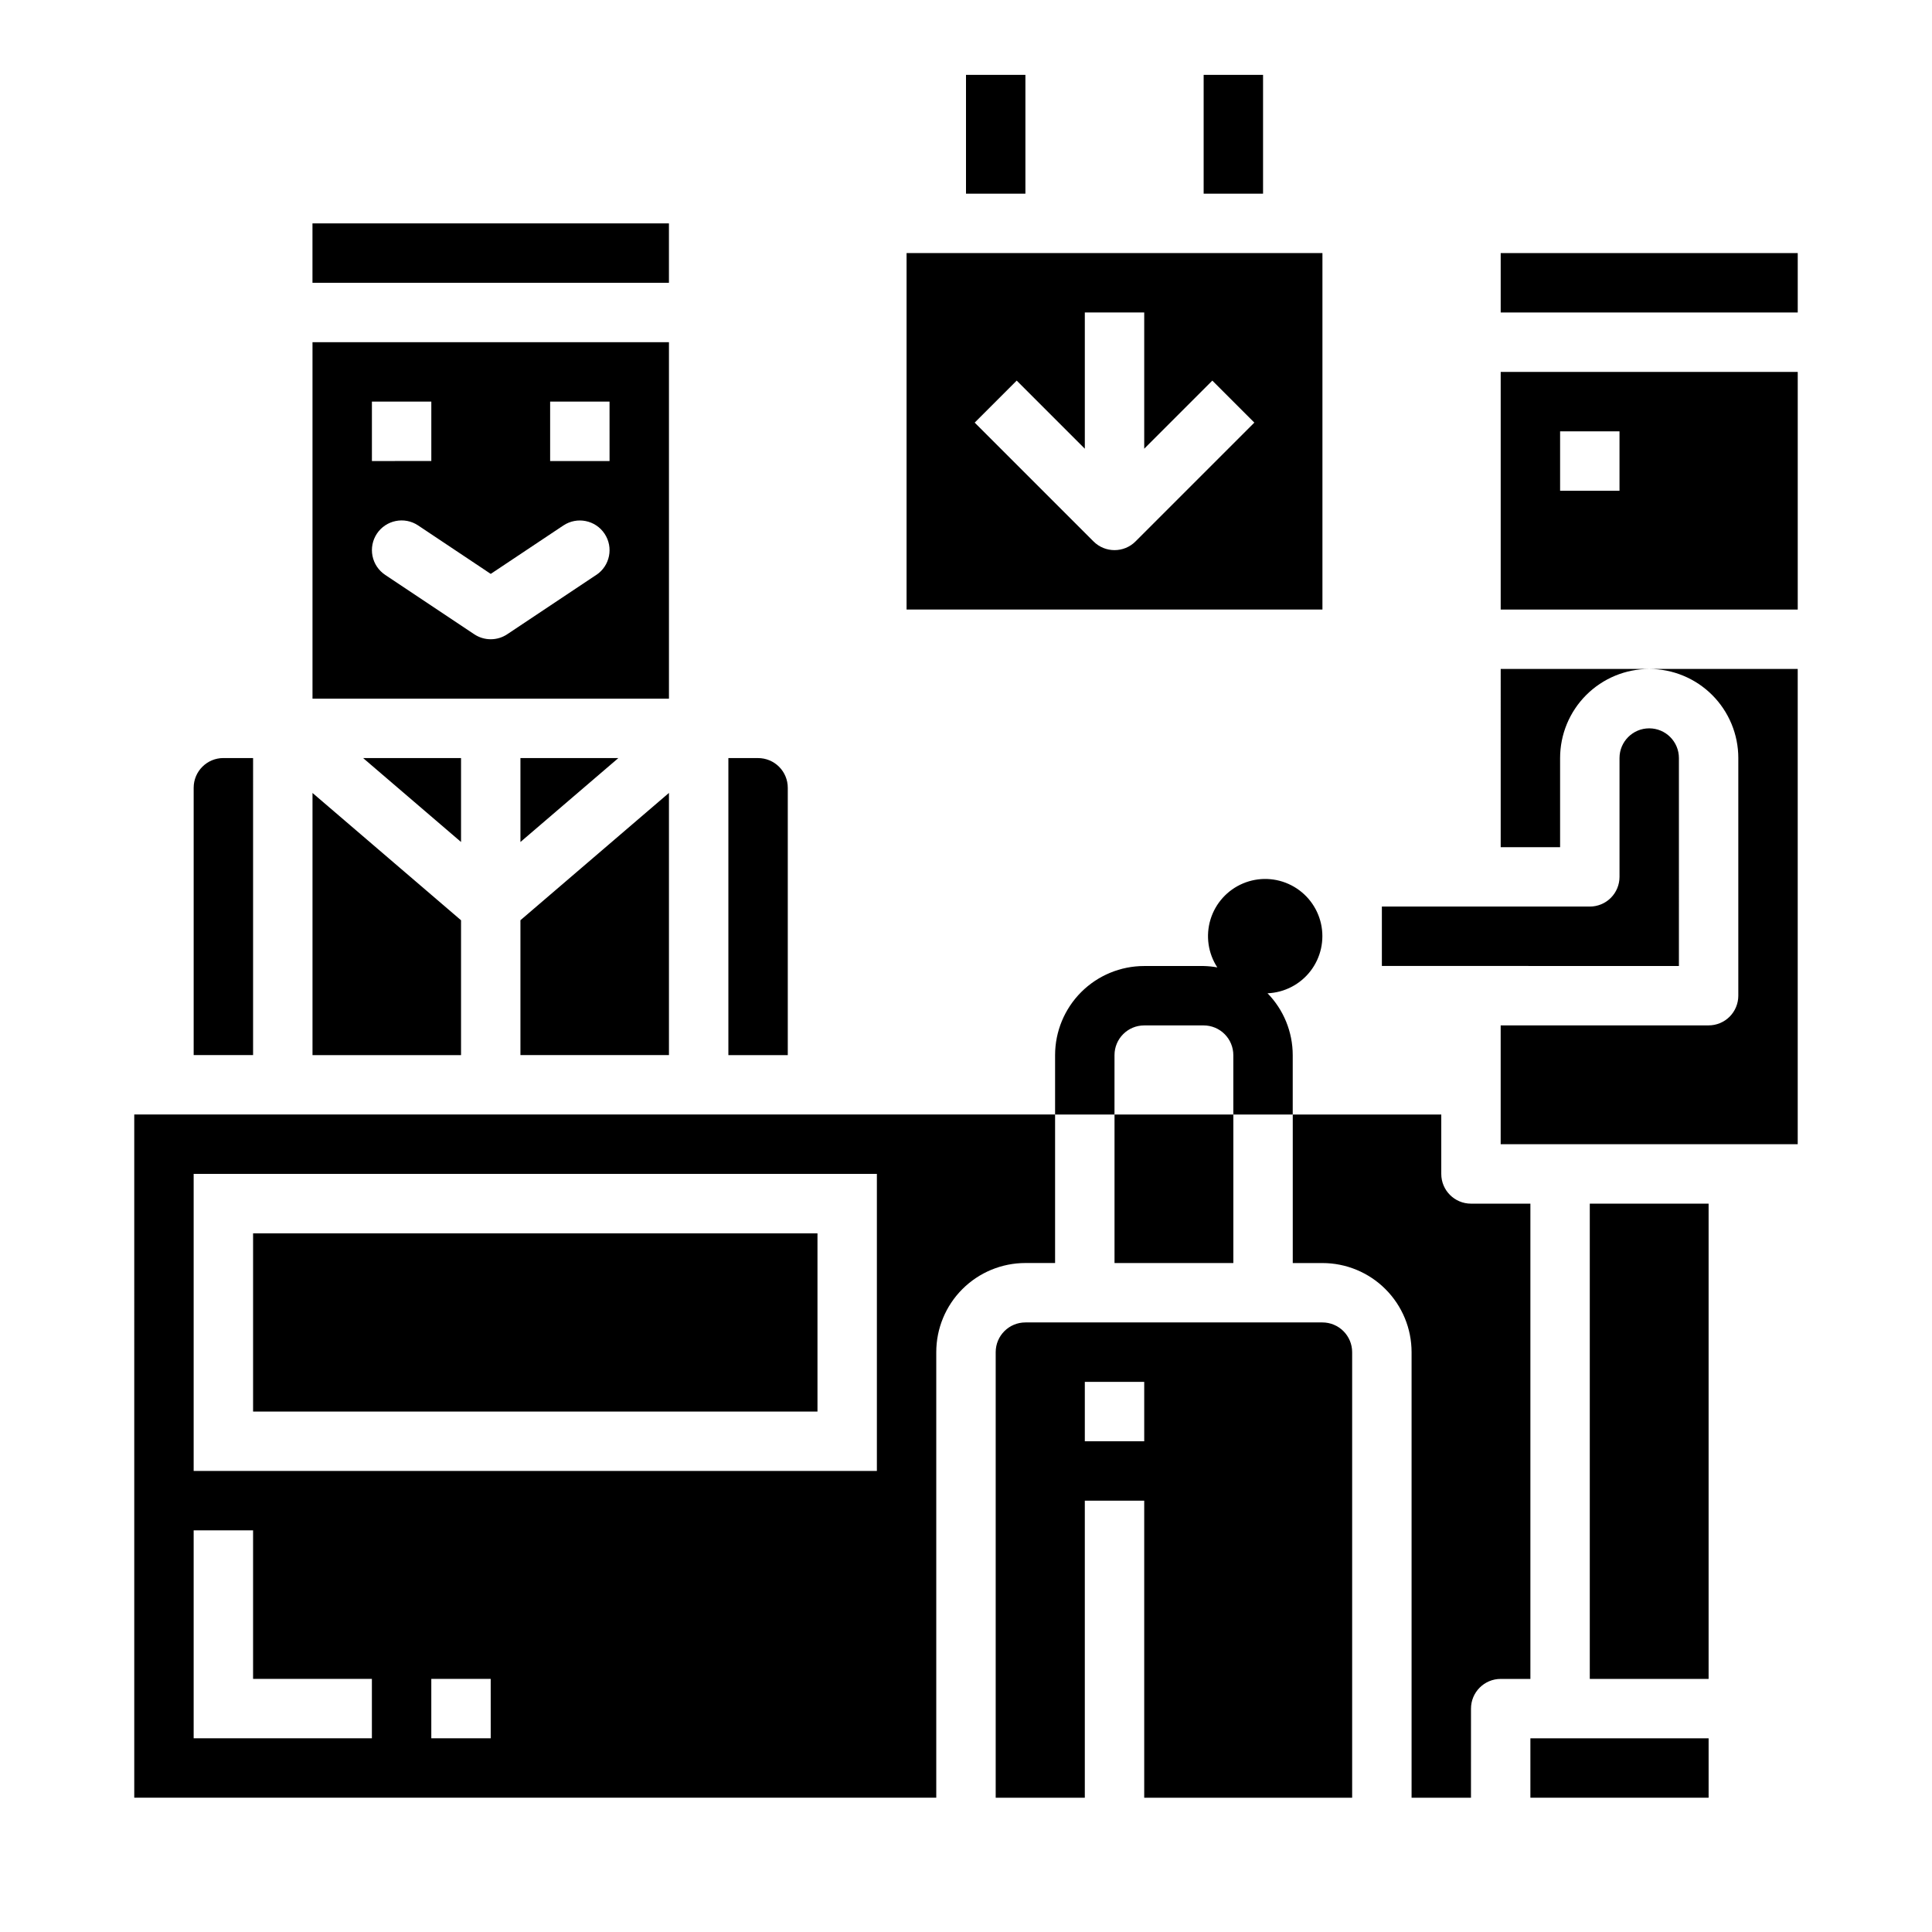 <?xml version="1.0" encoding="UTF-8"?>
<!-- Uploaded to: ICON Repo, www.svgrepo.com, Generator: ICON Repo Mixer Tools -->
<svg fill="#000000" width="800px" height="800px" version="1.1" viewBox="144 144 512 512" xmlns="http://www.w3.org/2000/svg">
 <g>
  <path d="m321.28 234.69h-94.465v94.461h94.465zm-78.719 15.742h15.742v15.742l-15.742 0.004zm59.473 45.91-23.617 15.742c-2.644 1.766-6.09 1.766-8.738 0l-23.617-15.742h0.004c-1.738-1.16-2.945-2.961-3.352-5.008-0.41-2.047 0.012-4.172 1.168-5.91 2.414-3.617 7.305-4.594 10.922-2.18l19.246 12.844 19.246-12.832v0.004c3.617-2.414 8.504-1.438 10.918 2.18 2.414 3.617 1.438 8.504-2.18 10.918zm3.504-30.164h-15.746v-15.746h15.742z"/>
  <path d="m211.07 470.85h149.57v47.23h-149.57z"/>
  <path d="m281.92 367.14 25.953-22.246h-25.953z"/>
  <path d="m266.18 387.88-39.363-33.738v69.477h39.363z"/>
  <path d="m211.07 344.89h-7.871c-4.348 0-7.875 3.523-7.875 7.871v70.848h15.746z"/>
  <path d="m281.92 423.61h39.359v-69.477l-39.359 33.738z"/>
  <path d="m588.93 344.89c0-4.348-3.523-7.871-7.871-7.871-4.348 0-7.871 3.523-7.871 7.871v31.488c0 2.086-0.828 4.09-2.305 5.566-1.477 1.477-3.481 2.305-5.566 2.305h-55.105v15.742l78.719 0.004z"/>
  <path d="m226.81 203.2h94.465v15.742h-94.465z"/>
  <path d="m352.77 352.77c0-2.086-0.828-4.09-2.305-5.566-1.477-1.477-3.481-2.305-5.566-2.305h-7.871v78.719h15.742z"/>
  <path d="m439.36 439.36h31.488v39.359h-31.488z"/>
  <path d="m266.18 344.89h-25.957l25.957 22.246z"/>
  <path d="m565.31 462.98h31.488v125.95h-31.488z"/>
  <path d="m549.57 604.67h47.23v15.742h-47.23z"/>
  <path d="m604.67 344.89v62.977c0 2.086-0.832 4.09-2.305 5.566-1.477 1.477-3.481 2.305-5.566 2.305h-55.105v31.488h78.719v-125.95h-39.359c6.266 0 12.27 2.488 16.699 6.918 4.43 4.43 6.918 10.438 6.918 16.699z"/>
  <path d="m494.46 494.46h-78.719c-4.348 0-7.871 3.527-7.871 7.875v118.08h23.617v-78.719h15.742v78.719h55.105v-118.08c0-2.09-0.832-4.09-2.309-5.566-1.473-1.477-3.477-2.309-5.566-2.309zm-47.23 31.488h-15.742v-15.742h15.742z"/>
  <path d="m541.7 368.51h15.742v-23.617c0-6.262 2.488-12.27 6.918-16.699 4.43-4.43 10.438-6.918 16.699-6.918h-39.359z"/>
  <path d="m549.57 462.98h-15.742c-4.348 0-7.875-3.527-7.875-7.875v-15.742h-39.359v39.359h7.871c6.266 0 12.273 2.488 16.699 6.918 4.43 4.43 6.918 10.434 6.918 16.699v118.08h15.742l0.004-23.613c0-4.348 3.523-7.875 7.871-7.875h7.871z"/>
  <path d="m179.58 620.41h212.54v-118.08c0-6.266 2.488-12.27 6.918-16.699 4.43-4.43 10.438-6.918 16.699-6.918h7.871v-39.359h-244.03zm94.465-15.742h-15.746v-15.746h15.742zm-78.723-149.57h181.06v78.723h-181.06zm0 94.465h15.746v39.359h31.488v15.742l-47.234 0.004z"/>
  <path d="m541.7 211.07h78.719v15.742h-78.719z"/>
  <path d="m541.7 305.54h78.719v-62.977h-78.719zm15.742-47.23h15.742v15.742h-15.742z"/>
  <path d="m494.46 211.07h-110.21v94.465h110.21zm-49.539 76.414h0.004c-3.074 3.074-8.059 3.074-11.133 0l-31.488-31.488 11.133-11.133 18.051 18.051v-36.102h15.742v36.102l18.051-18.051 11.133 11.133z"/>
  <path d="m400 163.84h15.742v31.488h-15.742z"/>
  <path d="m462.98 163.84h15.742v31.488h-15.742z"/>
  <path d="m479.91 407.23c4.488-0.188 8.664-2.352 11.398-5.914s3.75-8.156 2.769-12.539c-0.984-4.383-3.859-8.105-7.852-10.16-3.992-2.059-8.691-2.238-12.828-0.492-4.141 1.746-7.289 5.238-8.602 9.535s-0.652 8.953 1.805 12.711c-1.199-0.219-2.414-0.34-3.629-0.367h-15.746c-6.262 0-12.27 2.488-16.699 6.914-4.43 4.43-6.918 10.438-6.918 16.699v15.742h15.742l0.004-15.742c0-4.348 3.523-7.871 7.871-7.871h15.746c2.086 0 4.09 0.828 5.566 2.305 1.473 1.477 2.305 3.481 2.305 5.566v15.742h15.742v-15.742c-0.004-6.125-2.398-12.004-6.676-16.387z"/>
 </g>
</svg>